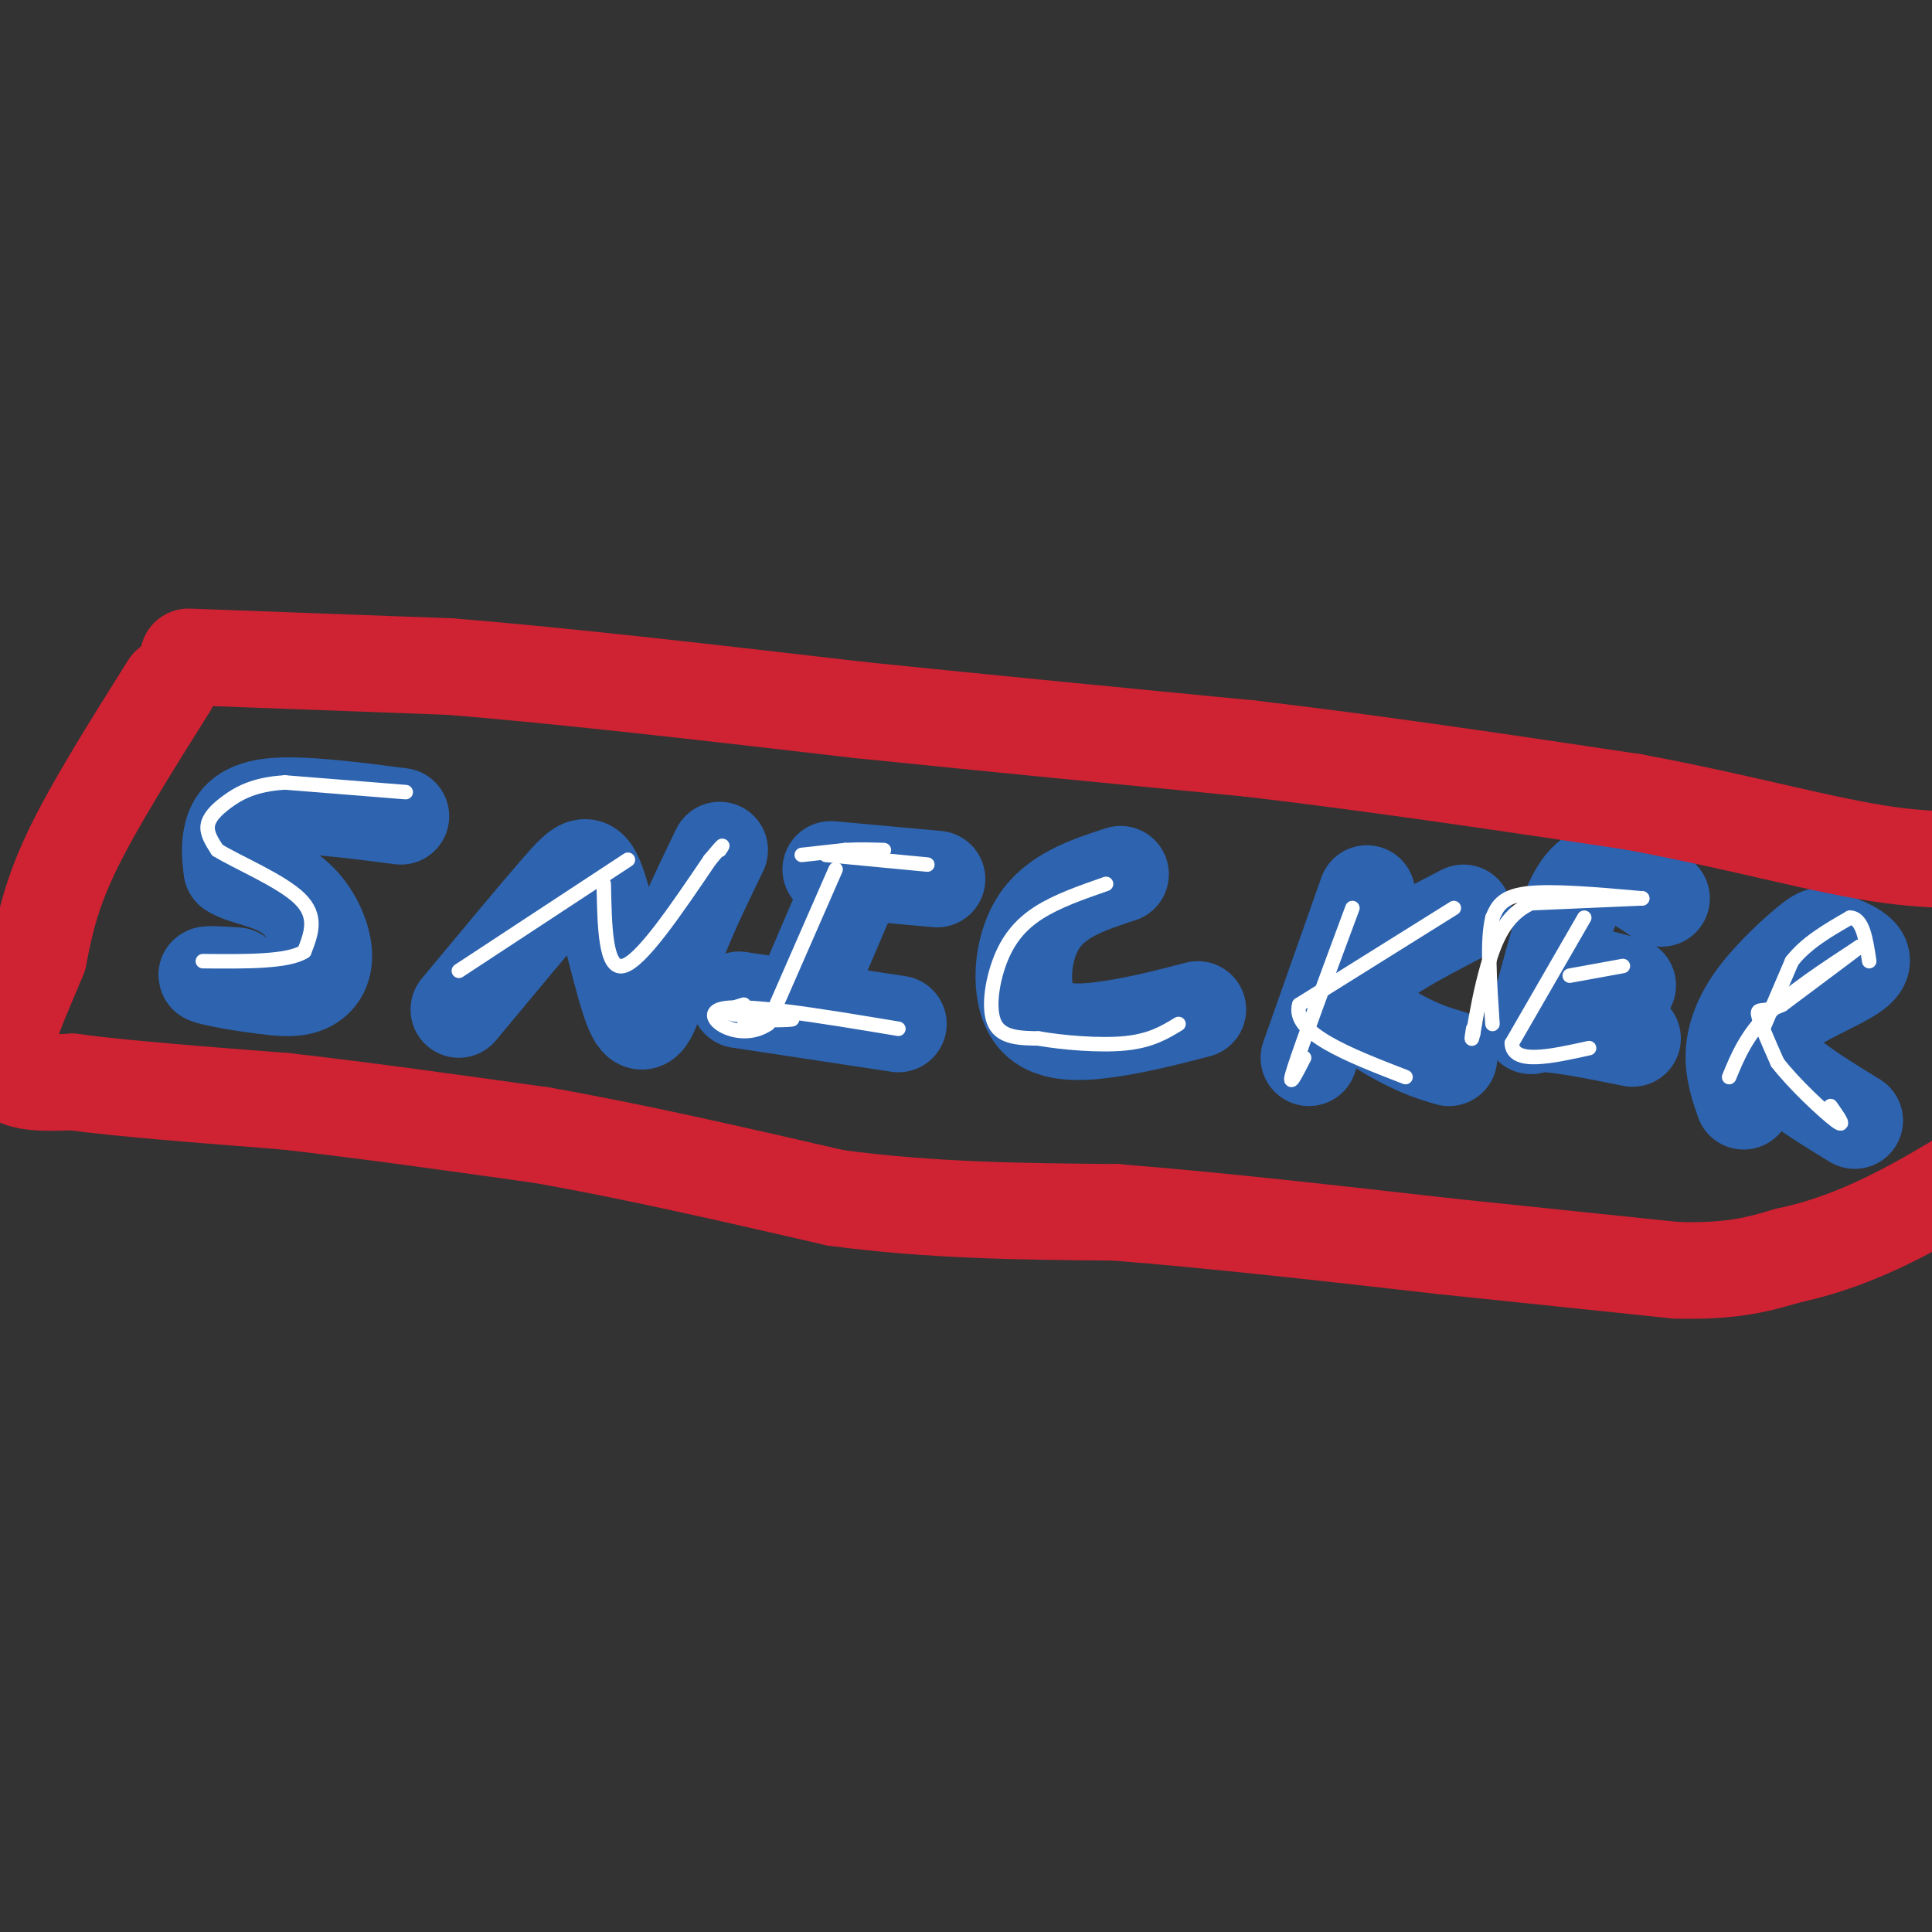 <svg viewBox='0 0 400 400' version='1.1' xmlns='http://www.w3.org/2000/svg' xmlns:xlink='http://www.w3.org/1999/xlink'><rect x="0" y="0" width="400" height="400" fill="#333333" stroke="none"/><g fill='none' stroke='rgb(45,99,175)' stroke-width='20' stroke-linecap='round' stroke-linejoin='round'><path d='M83,169c-10.511,-1.356 -21.022,-2.711 -27,-2c-5.978,0.711 -7.422,3.489 -8,6c-0.578,2.511 -0.289,4.756 0,7'/><path d='M48,180c2.258,1.600 7.904,2.099 12,5c4.096,2.901 6.641,8.204 7,12c0.359,3.796 -1.469,6.085 -4,7c-2.531,0.915 -5.766,0.458 -9,0'/><path d='M54,204c-4.111,-0.444 -9.889,-1.556 -11,-2c-1.111,-0.444 2.444,-0.222 6,0'/><path d='M95,209c8.152,-9.809 16.303,-19.617 21,-25c4.697,-5.383 5.939,-6.340 8,0c2.061,6.340 4.939,19.976 7,25c2.061,5.024 3.303,1.435 5,-3c1.697,-4.435 3.848,-9.718 6,-15'/><path d='M142,191c2.167,-5.000 4.583,-10.000 7,-15'/><path d='M172,180c0.000,0.000 22.000,2.000 22,2'/><path d='M176,184c0.000,0.000 -9.000,21.000 -9,21'/><path d='M153,207c0.000,0.000 33.000,5.000 33,5'/><path d='M232,181c-6.702,2.190 -13.405,4.381 -17,10c-3.595,5.619 -4.083,14.667 -1,19c3.083,4.333 9.738,3.952 16,3c6.262,-0.952 12.131,-2.476 18,-4'/><path d='M283,185c0.000,0.000 -12.000,34.000 -12,34'/><path d='M303,189c-10.067,5.200 -20.133,10.400 -22,15c-1.867,4.600 4.467,8.600 9,11c4.533,2.400 7.267,3.200 10,4'/><path d='M344,186c-5.857,-3.994 -11.714,-7.988 -16,-3c-4.286,4.988 -7.000,18.958 -9,25c-2.000,6.042 -3.286,4.155 0,4c3.286,-0.155 11.143,1.423 19,3'/><path d='M322,200c0.000,0.000 15.000,4.000 15,4'/><path d='M361,228c-1.097,-3.194 -2.193,-6.387 -2,-10c0.193,-3.613 1.677,-7.645 5,-12c3.323,-4.355 8.487,-9.034 11,-11c2.513,-1.966 2.375,-1.218 5,0c2.625,1.218 8.015,2.905 4,6c-4.015,3.095 -17.433,7.599 -19,13c-1.567,5.401 8.716,11.701 19,18'/></g>
<g fill='none' stroke='rgb(207,34,51)' stroke-width='20' stroke-linecap='round' stroke-linejoin='round'><path d='M35,142c-7.750,12.333 -15.500,24.667 -20,34c-4.500,9.333 -5.750,15.667 -7,22'/><path d='M8,198c-3.267,8.133 -7.933,17.467 -7,22c0.933,4.533 7.467,4.267 14,4'/><path d='M15,224c9.667,1.333 26.833,2.667 44,4'/><path d='M59,228c16.167,1.833 34.583,4.417 53,7'/><path d='M112,235c19.000,3.333 40.000,8.167 61,13'/><path d='M173,248c19.833,2.667 38.917,2.833 58,3'/><path d='M231,251c21.000,1.667 44.500,4.333 68,7'/><path d='M299,258c19.333,2.000 33.667,3.500 48,5'/><path d='M347,263c11.833,0.333 17.417,-1.333 23,-3'/><path d='M370,260c7.711,-1.667 15.489,-4.333 26,-10c10.511,-5.667 23.756,-14.333 37,-23'/><path d='M39,136c0.000,0.000 54.000,2.000 54,2'/><path d='M93,138c23.167,1.833 54.083,5.417 85,9'/><path d='M178,147c27.667,2.833 54.333,5.417 81,8'/><path d='M259,155c26.667,3.167 52.833,7.083 79,11'/><path d='M338,166c22.631,4.190 39.708,9.167 53,11c13.292,1.833 22.798,0.524 27,1c4.202,0.476 3.101,2.738 2,5'/></g>
<g fill='none' stroke='rgb(255,255,255)' stroke-width='3' stroke-linecap='round' stroke-linejoin='round'><path d='M84,164c0.000,0.000 -25.000,-2.000 -25,-2'/><path d='M59,162c-6.321,0.357 -9.625,2.250 -12,4c-2.375,1.750 -3.821,3.357 -4,5c-0.179,1.643 0.911,3.321 2,5'/><path d='M45,176c4.044,2.511 13.156,6.289 17,10c3.844,3.711 2.422,7.356 1,11'/><path d='M63,197c-3.333,2.167 -12.167,2.083 -21,2'/><path d='M95,201c0.000,0.000 35.000,-23.000 35,-23'/><path d='M125,183c0.167,8.917 0.333,17.833 4,17c3.667,-0.833 10.833,-11.417 18,-22'/><path d='M147,178c3.333,-4.000 2.667,-3.000 2,-2'/><path d='M171,177c0.000,0.000 21.000,2.000 21,2'/><path d='M173,180c0.000,0.000 -14.000,32.000 -14,32'/><path d='M159,212c-6.044,4.133 -14.156,-1.533 -10,-3c4.156,-1.467 20.578,1.267 37,4'/><path d='M229,183c-5.095,1.774 -10.190,3.548 -14,6c-3.810,2.452 -6.333,5.583 -8,10c-1.667,4.417 -2.476,10.119 -1,13c1.476,2.881 5.238,2.940 9,3'/><path d='M215,215c4.911,0.867 12.689,1.533 18,1c5.311,-0.533 8.156,-2.267 11,-4'/><path d='M280,188c-5.167,13.917 -10.333,27.833 -12,33c-1.667,5.167 0.167,1.583 2,-2'/><path d='M301,188c0.000,0.000 -32.000,20.000 -32,20'/><path d='M269,208c-1.667,5.833 10.167,10.417 22,15'/><path d='M340,186c-9.417,-0.833 -18.833,-1.667 -24,-1c-5.167,0.667 -6.083,2.833 -7,5'/><path d='M309,190c-1.167,4.500 -0.583,13.250 0,22'/><path d='M340,186c0.000,0.000 -23.000,1.000 -23,1'/><path d='M317,187c-5.444,2.422 -7.556,7.978 -9,13c-1.444,5.022 -2.222,9.511 -3,14'/><path d='M305,214c-0.500,2.167 -0.250,0.583 0,-1'/><path d='M328,190c0.000,0.000 -15.000,26.000 -15,26'/><path d='M313,216c0.167,4.500 8.083,2.750 16,1'/><path d='M336,200c0.000,0.000 -11.000,2.000 -11,2'/><path d='M358,223c1.750,-4.250 3.500,-8.500 8,-13c4.500,-4.500 11.750,-9.250 19,-14'/><path d='M385,196c0.500,-0.333 -7.750,5.833 -16,12'/><path d='M369,208c-3.778,1.867 -5.222,0.533 -5,2c0.222,1.467 2.111,5.733 4,10'/><path d='M368,220c3.333,4.356 9.667,10.244 12,12c2.333,1.756 0.667,-0.622 -1,-3'/><path d='M365,213c0.000,0.000 6.000,-14.000 6,-14'/><path d='M371,199c3.000,-3.833 7.500,-6.417 12,-9'/><path d='M383,190c2.667,0.000 3.333,4.500 4,9'/><path d='M157,209c0.000,0.000 -3.000,2.000 -3,2'/><path d='M154,211c2.536,0.345 10.375,0.208 10,0c-0.375,-0.208 -8.964,-0.488 -12,-1c-3.036,-0.512 -0.518,-1.256 2,-2'/><path d='M166,177c0.000,0.000 9.000,-1.000 9,-1'/><path d='M175,176c2.833,-0.167 5.417,-0.083 8,0'/></g>
</svg>